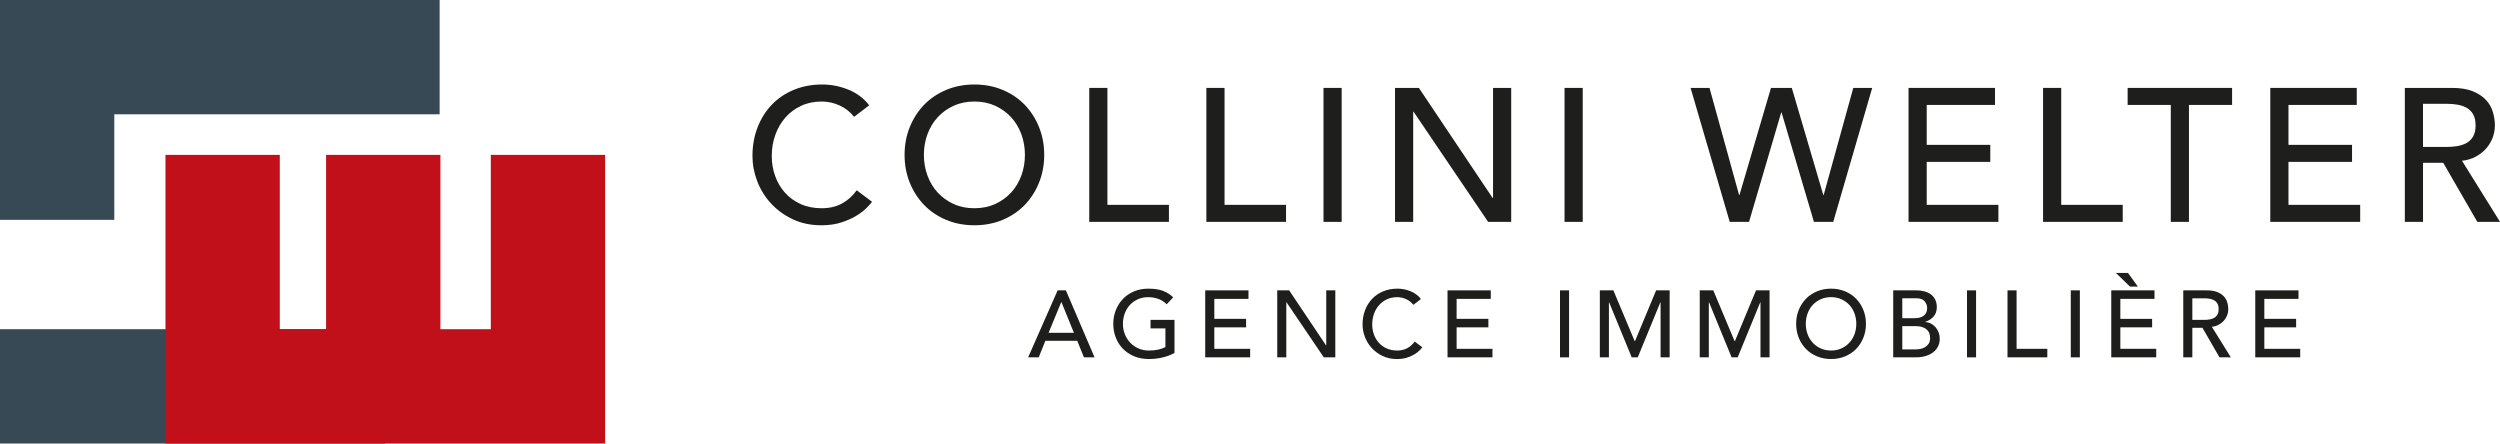 <?xml version="1.0" encoding="utf-8"?>
<!-- Generator: Adobe Illustrator 16.0.4, SVG Export Plug-In . SVG Version: 6.00 Build 0)  -->
<!DOCTYPE svg PUBLIC "-//W3C//DTD SVG 1.1//EN" "http://www.w3.org/Graphics/SVG/1.1/DTD/svg11.dtd">
<svg version="1.1" id="Calque_1" xmlns="http://www.w3.org/2000/svg" xmlns:xlink="http://www.w3.org/1999/xlink" x="0px" y="0px"
	 width="406.51px" height="72.119px" viewBox="0 0 406.51 72.119" enable-background="new 0 0 406.51 72.119" xml:space="preserve">
<g>
	<g>
		<path fill="#1E1E1D" d="M171.978,47.213h1.339l4.66,10.891h-1.724l-1.092-2.692h-5.182l-1.077,2.692h-1.723L171.978,47.213z
			 M174.625,54.12l-2.031-4.998h-0.031l-2.062,4.998H174.625z"/>
		<path fill="#1E1E1D" d="M190.977,52.013v5.369c-0.268,0.164-0.568,0.308-0.909,0.431c-0.337,0.123-0.689,0.229-1.053,0.315
			c-0.363,0.086-0.735,0.15-1.108,0.191c-0.373,0.042-0.724,0.061-1.053,0.061c-0.923,0-1.747-0.152-2.469-0.459
			c-0.722-0.31-1.333-0.725-1.831-1.248c-0.497-0.521-0.876-1.13-1.136-1.822c-0.265-0.692-0.395-1.422-0.395-2.191
			c0-0.811,0.144-1.563,0.425-2.264c0.281-0.695,0.671-1.302,1.167-1.814c0.499-0.511,1.096-0.915,1.794-1.206
			c0.695-0.294,1.46-0.438,2.29-0.438c1.008,0,1.827,0.125,2.463,0.376c0.635,0.252,1.169,0.597,1.599,1.039l-1.044,1.122
			c-0.452-0.43-0.929-0.73-1.434-0.898c-0.5-0.171-1.028-0.255-1.584-0.255c-0.625,0-1.188,0.113-1.691,0.348
			c-0.503,0.229-0.934,0.539-1.291,0.929c-0.359,0.391-0.638,0.848-0.831,1.379c-0.197,0.526-0.292,1.088-0.292,1.684
			c0,0.613,0.106,1.187,0.322,1.715c0.214,0.528,0.512,0.986,0.893,1.376c0.378,0.392,0.825,0.695,1.337,0.916
			c0.513,0.219,1.072,0.33,1.677,0.33c0.522,0,1.019-0.048,1.483-0.145c0.468-0.099,0.865-0.24,1.194-0.424v-3.03h-2.416v-1.385
			H190.977z"/>
		<polygon fill="#1E1E1D" points="195.975,47.213 203.008,47.213 203.008,48.598 197.452,48.598 197.452,51.845 202.621,51.845 
			202.621,53.228 197.452,53.228 197.452,56.719 203.282,56.719 203.282,58.104 195.975,58.104 		"/>
		<polygon fill="#1E1E1D" points="207.684,47.213 209.621,47.213 215.623,56.167 215.652,56.167 215.652,47.213 217.128,47.213 
			217.128,58.104 215.252,58.104 209.19,49.15 209.158,49.15 209.158,58.104 207.684,58.104 		"/>
		<path fill="#1E1E1D" d="M229.818,49.565c-0.309-0.398-0.697-0.707-1.17-0.923c-0.471-0.214-0.959-0.322-1.461-0.322
			c-0.613,0-1.172,0.115-1.668,0.348c-0.498,0.229-0.923,0.545-1.277,0.943c-0.354,0.401-0.63,0.87-0.822,1.408
			c-0.197,0.54-0.291,1.115-0.291,1.731c0,0.574,0.092,1.118,0.273,1.631c0.186,0.513,0.453,0.962,0.803,1.354
			c0.346,0.391,0.773,0.696,1.276,0.922c0.503,0.228,1.071,0.339,1.706,0.339c0.625,0,1.175-0.127,1.646-0.385
			c0.472-0.255,0.871-0.613,1.202-1.076l1.245,0.938c-0.084,0.112-0.227,0.276-0.431,0.484c-0.206,0.21-0.477,0.42-0.814,0.632
			c-0.341,0.211-0.749,0.395-1.226,0.555c-0.477,0.155-1.027,0.237-1.653,0.237c-0.862,0-1.638-0.165-2.331-0.492
			c-0.693-0.329-1.281-0.76-1.769-1.293c-0.486-0.534-0.859-1.136-1.117-1.808c-0.254-0.671-0.382-1.352-0.382-2.038
			c0-0.84,0.139-1.617,0.414-2.33c0.276-0.714,0.663-1.328,1.161-1.846c0.497-0.518,1.095-0.922,1.793-1.208
			c0.696-0.288,1.466-0.431,2.306-0.431c0.719,0,1.424,0.137,2.117,0.415c0.691,0.276,1.259,0.703,1.701,1.276L229.818,49.565z"/>
		<polygon fill="#1E1E1D" points="235.373,47.213 242.405,47.213 242.405,48.598 236.85,48.598 236.85,51.845 242.018,51.845 
			242.018,53.228 236.85,53.228 236.85,56.719 242.68,56.719 242.68,58.104 235.373,58.104 		"/>
		<rect x="253.662" y="47.213" fill="#1E1E1D" width="1.475" height="10.894"/>
		<polygon fill="#1E1E1D" points="260.139,47.213 262.34,47.213 265.801,55.458 265.863,55.458 269.292,47.213 271.492,47.213 
			271.492,58.104 270.016,58.104 270.016,49.15 269.984,49.15 266.308,58.104 265.321,58.104 261.646,49.15 261.615,49.15 
			261.615,58.104 260.139,58.104 		"/>
		<polygon fill="#1E1E1D" points="276.385,47.213 278.586,47.213 282.045,55.458 282.107,55.458 285.537,47.213 287.738,47.213 
			287.738,58.104 286.262,58.104 286.262,49.15 286.229,49.15 282.554,58.104 281.566,58.104 277.893,49.15 277.861,49.15 
			277.861,58.104 276.385,58.104 		"/>
		<path fill="#1E1E1D" d="M297.735,58.38c-0.83,0-1.595-0.146-2.29-0.438c-0.698-0.291-1.297-0.692-1.793-1.207
			c-0.498-0.513-0.889-1.117-1.17-1.813c-0.282-0.699-0.422-1.452-0.422-2.262c0-0.811,0.14-1.563,0.422-2.264
			c0.281-0.695,0.672-1.302,1.17-1.814c0.496-0.511,1.095-0.915,1.793-1.206c0.695-0.294,1.46-0.438,2.29-0.438
			c0.831,0,1.595,0.145,2.291,0.438c0.698,0.291,1.296,0.695,1.794,1.206c0.497,0.513,0.888,1.119,1.169,1.814
			c0.283,0.7,0.424,1.453,0.424,2.264c0,0.81-0.141,1.562-0.424,2.262c-0.281,0.696-0.672,1.301-1.169,1.813
			c-0.498,0.515-1.096,0.916-1.794,1.207C299.33,58.234,298.566,58.38,297.735,58.38 M297.735,56.996
			c0.626,0,1.19-0.114,1.692-0.346c0.502-0.229,0.934-0.542,1.294-0.931c0.356-0.39,0.634-0.848,0.831-1.377
			c0.193-0.527,0.291-1.089,0.291-1.684c0-0.596-0.098-1.157-0.291-1.684c-0.197-0.531-0.475-0.988-0.831-1.379
			c-0.36-0.39-0.792-0.699-1.294-0.929c-0.502-0.234-1.066-0.348-1.692-0.348c-0.624,0-1.189,0.113-1.69,0.348
			c-0.503,0.229-0.934,0.539-1.293,0.929c-0.359,0.391-0.639,0.848-0.83,1.379c-0.195,0.526-0.292,1.088-0.292,1.684
			c0,0.595,0.097,1.156,0.292,1.684c0.191,0.529,0.471,0.987,0.83,1.377c0.359,0.389,0.79,0.701,1.293,0.931
			C296.546,56.882,297.111,56.996,297.735,56.996"/>
		<path fill="#1E1E1D" d="M307.844,47.213h3.783c0.471,0,0.91,0.058,1.314,0.169c0.404,0.114,0.756,0.28,1.047,0.502
			c0.293,0.218,0.521,0.501,0.689,0.844c0.171,0.346,0.256,0.746,0.256,1.21c0,0.624-0.174,1.134-0.523,1.528
			c-0.348,0.396-0.801,0.684-1.352,0.868v0.031c0.326,0.021,0.634,0.106,0.922,0.254c0.287,0.15,0.535,0.344,0.746,0.586
			c0.209,0.242,0.377,0.521,0.498,0.839c0.125,0.316,0.184,0.66,0.184,1.03c0,0.492-0.098,0.925-0.297,1.3
			c-0.201,0.376-0.474,0.689-0.825,0.945c-0.347,0.258-0.752,0.45-1.213,0.584s-0.959,0.2-1.493,0.2h-3.736V47.213z M309.32,51.736
			h2.015c0.276,0,0.536-0.029,0.784-0.086c0.246-0.056,0.461-0.15,0.645-0.285c0.184-0.132,0.331-0.302,0.439-0.507
			c0.107-0.205,0.162-0.455,0.162-0.753c0-0.432-0.139-0.806-0.418-1.124c-0.273-0.318-0.71-0.477-1.307-0.477h-2.32V51.736z
			 M309.32,56.812h2.166c0.228,0,0.475-0.023,0.748-0.069c0.271-0.047,0.523-0.14,0.762-0.276c0.235-0.14,0.438-0.325,0.599-0.562
			c0.165-0.235,0.247-0.549,0.247-0.939c0-0.644-0.21-1.129-0.633-1.454c-0.418-0.32-0.986-0.482-1.705-0.482h-2.184V56.812z"/>
		<rect x="319.842" y="47.213" fill="#1E1E1D" width="1.475" height="10.894"/>
		<polygon fill="#1E1E1D" points="326.428,47.213 327.903,47.213 327.903,56.719 332.902,56.719 332.902,58.104 326.428,58.104 		
			"/>
		<rect x="336.717" y="47.213" fill="#1E1E1D" width="1.476" height="10.894"/>
		<path fill="#1E1E1D" d="M343.301,47.213h7.029v1.386h-5.553v3.246h5.168v1.383h-5.168v3.491h5.832v1.385h-7.309V47.213z
			 M347.624,46.598h-1.278l-2.291-2.216h1.969L347.624,46.598z"/>
		<path fill="#1E1E1D" d="M355.01,47.213h3.828c0.696,0,1.272,0.096,1.722,0.284c0.452,0.189,0.809,0.433,1.071,0.724
			c0.26,0.292,0.44,0.622,0.543,0.983c0.104,0.365,0.154,0.717,0.154,1.055c0,0.349-0.06,0.684-0.184,1.01
			c-0.122,0.32-0.301,0.613-0.53,0.875c-0.232,0.262-0.513,0.481-0.847,0.66c-0.332,0.181-0.703,0.29-1.113,0.332l3.091,4.968
			h-1.848l-2.769-4.799h-1.646v4.799h-1.474V47.213z M356.483,52.013h1.939c0.286,0,0.57-0.023,0.854-0.07
			c0.28-0.046,0.53-0.129,0.752-0.253c0.222-0.125,0.398-0.298,0.53-0.53c0.134-0.23,0.2-0.531,0.2-0.9c0-0.368-0.066-0.67-0.2-0.9
			c-0.132-0.229-0.309-0.407-0.53-0.531c-0.222-0.123-0.472-0.205-0.752-0.252c-0.284-0.049-0.568-0.07-0.854-0.07h-1.939V52.013z"
			/>
		<polygon fill="#1E1E1D" points="366.715,47.213 373.745,47.213 373.745,48.598 368.189,48.598 368.189,51.845 373.361,51.845 
			373.361,53.228 368.189,53.228 368.189,56.719 374.021,56.719 374.021,58.104 366.715,58.104 		"/>
		<path fill="#1E1E1D" d="M138.875,18.999c-0.617-0.8-1.396-1.415-2.338-1.845c-0.945-0.43-1.918-0.647-2.923-0.647
			c-1.23,0-2.345,0.232-3.338,0.693c-0.996,0.463-1.847,1.095-2.553,1.892c-0.708,0.8-1.257,1.738-1.646,2.817
			c-0.391,1.075-0.586,2.229-0.586,3.461c0,1.148,0.184,2.234,0.555,3.259c0.369,1.027,0.9,1.929,1.599,2.709
			c0.698,0.778,1.549,1.396,2.553,1.846c1.006,0.453,2.143,0.677,3.416,0.677c1.251,0,2.348-0.256,3.292-0.768
			c0.944-0.513,1.742-1.232,2.399-2.156l2.494,1.878c-0.166,0.226-0.452,0.549-0.863,0.968c-0.41,0.421-0.955,0.843-1.631,1.263
			c-0.676,0.42-1.493,0.789-2.446,1.106c-0.953,0.319-2.056,0.478-3.308,0.478c-1.723,0-3.276-0.328-4.661-0.984
			c-1.384-0.657-2.564-1.518-3.538-2.586c-0.976-1.065-1.72-2.271-2.231-3.614c-0.512-1.343-0.768-2.702-0.768-4.075
			c0-1.683,0.276-3.235,0.831-4.661c0.554-1.429,1.328-2.656,2.323-3.693c0.993-1.035,2.188-1.838,3.584-2.415
			c1.393-0.575,2.932-0.863,4.614-0.863c1.436,0,2.847,0.279,4.23,0.833c1.385,0.554,2.519,1.406,3.4,2.553L138.875,18.999z"/>
		<path fill="#1E1E1D" d="M158.443,36.63c-1.663,0-3.191-0.292-4.587-0.876c-1.393-0.585-2.589-1.39-3.583-2.416
			c-0.994-1.026-1.774-2.235-2.338-3.629c-0.565-1.396-0.847-2.903-0.847-4.525c0-1.621,0.282-3.127,0.847-4.522
			c0.564-1.396,1.344-2.604,2.338-3.631c0.994-1.024,2.19-1.829,3.583-2.414c1.396-0.585,2.924-0.877,4.587-0.877
			c1.661,0,3.188,0.292,4.583,0.877c1.395,0.585,2.589,1.39,3.585,2.414c0.993,1.027,1.774,2.235,2.337,3.631
			c0.565,1.395,0.847,2.901,0.847,4.522c0,1.622-0.281,3.129-0.847,4.525c-0.562,1.394-1.344,2.604-2.337,3.629
			c-0.997,1.026-2.191,1.831-3.585,2.416C161.631,36.337,160.104,36.63,158.443,36.63 M158.443,33.86
			c1.25,0,2.378-0.229,3.384-0.691c1.003-0.462,1.864-1.082,2.584-1.86c0.719-0.781,1.27-1.698,1.662-2.755
			c0.389-1.056,0.583-2.179,0.583-3.37c0-1.188-0.194-2.311-0.583-3.367c-0.392-1.057-0.943-1.975-1.662-2.755
			c-0.72-0.779-1.581-1.398-2.584-1.862c-1.006-0.46-2.134-0.692-3.384-0.692c-1.252,0-2.382,0.232-3.383,0.692
			c-1.007,0.464-1.868,1.083-2.586,1.862c-0.719,0.78-1.271,1.698-1.662,2.755c-0.391,1.056-0.585,2.18-0.585,3.367
			c0,1.191,0.194,2.314,0.585,3.37c0.391,1.057,0.943,1.974,1.662,2.755c0.718,0.778,1.579,1.398,2.586,1.86
			C156.062,33.631,157.191,33.86,158.443,33.86"/>
		<polygon fill="#1E1E1D" points="177.117,14.293 180.071,14.293 180.071,33.309 190.071,33.309 190.071,36.076 177.117,36.076 		
			"/>
		<polygon fill="#1E1E1D" points="196.16,14.293 199.115,14.293 199.115,33.309 209.115,33.309 209.115,36.076 196.16,36.076 		"/>
		<rect x="215.206" y="14.294" fill="#1E1E1D" width="2.954" height="21.783"/>
		<polygon fill="#1E1E1D" points="226.836,14.293 230.713,14.293 242.713,32.2 242.774,32.2 242.774,14.293 245.727,14.293 
			245.727,36.076 241.973,36.076 229.853,18.168 229.79,18.168 229.79,36.076 226.836,36.076 		"/>
		<rect x="254.4" y="14.294" fill="#1E1E1D" width="2.957" height="21.783"/>
		<polygon fill="#1E1E1D" points="274.894,14.293 277.972,14.293 282.783,31.708 282.846,31.708 287.969,14.293 291.353,14.293 
			296.475,31.708 296.537,31.708 301.352,14.293 304.428,14.293 298.092,36.076 294.953,36.076 289.691,18.293 289.631,18.293 
			284.401,36.076 281.261,36.076 		"/>
		<polygon fill="#1E1E1D" points="310.336,14.293 324.394,14.293 324.394,17.062 313.291,17.062 313.291,23.555 323.629,23.555 
			323.629,26.323 313.291,26.323 313.291,33.309 324.949,33.309 324.949,36.076 310.336,36.076 		"/>
		<polygon fill="#1E1E1D" points="332.211,14.293 335.164,14.293 335.164,33.309 345.164,33.309 345.164,36.076 332.211,36.076 		
			"/>
		<polygon fill="#1E1E1D" points="352.979,17.062 345.962,17.062 345.962,14.294 362.946,14.294 362.946,17.062 355.932,17.062 
			355.932,36.076 352.979,36.076 		"/>
		<polygon fill="#1E1E1D" points="369.159,14.293 383.219,14.293 383.219,17.062 372.115,17.062 372.115,23.555 382.451,23.555 
			382.451,26.323 372.115,26.323 372.115,33.309 383.775,33.309 383.775,36.076 369.159,36.076 		"/>
		<path fill="#1E1E1D" d="M391.034,14.294h7.661c1.395,0,2.545,0.189,3.447,0.57c0.9,0.379,1.615,0.862,2.137,1.444
			c0.525,0.584,0.888,1.241,1.093,1.97c0.206,0.726,0.308,1.431,0.308,2.107c0,0.697-0.123,1.368-0.367,2.014
			c-0.248,0.647-0.602,1.231-1.062,1.754c-0.463,0.524-1.025,0.965-1.693,1.322c-0.666,0.36-1.412,0.581-2.229,0.664l6.182,9.936
			h-3.69l-5.54-9.599h-3.29v9.599h-2.955V14.294z M393.989,23.892h3.876c0.574,0,1.143-0.046,1.708-0.136
			c0.562-0.094,1.065-0.263,1.509-0.509c0.438-0.248,0.793-0.601,1.061-1.062c0.266-0.461,0.399-1.061,0.399-1.799
			c0-0.739-0.134-1.339-0.399-1.799c-0.268-0.463-0.622-0.817-1.061-1.063c-0.443-0.246-0.946-0.415-1.509-0.508
			c-0.565-0.093-1.134-0.137-1.708-0.137h-3.876V23.892z"/>
	</g>
	<g>
		<rect y="53.53" fill="#364954" width="62.651" height="18.589"/>
		<polygon fill="#C1101A" points="98.395,25.184 79.808,25.184 79.808,53.53 71.612,53.53 71.612,25.184 53.024,25.184 
			53.024,53.53 45.495,53.53 45.495,25.184 26.907,25.184 26.907,53.53 26.907,71.489 26.907,72.119 98.395,72.119 98.395,71.489 
			98.395,71.489 		"/>
		<polygon fill="#364954" points="71.487,0 18.586,0 0,0 0,18.587 0,35.746 18.586,35.746 18.586,18.587 71.487,18.587 		"/>
	</g>
</g>
</svg>
